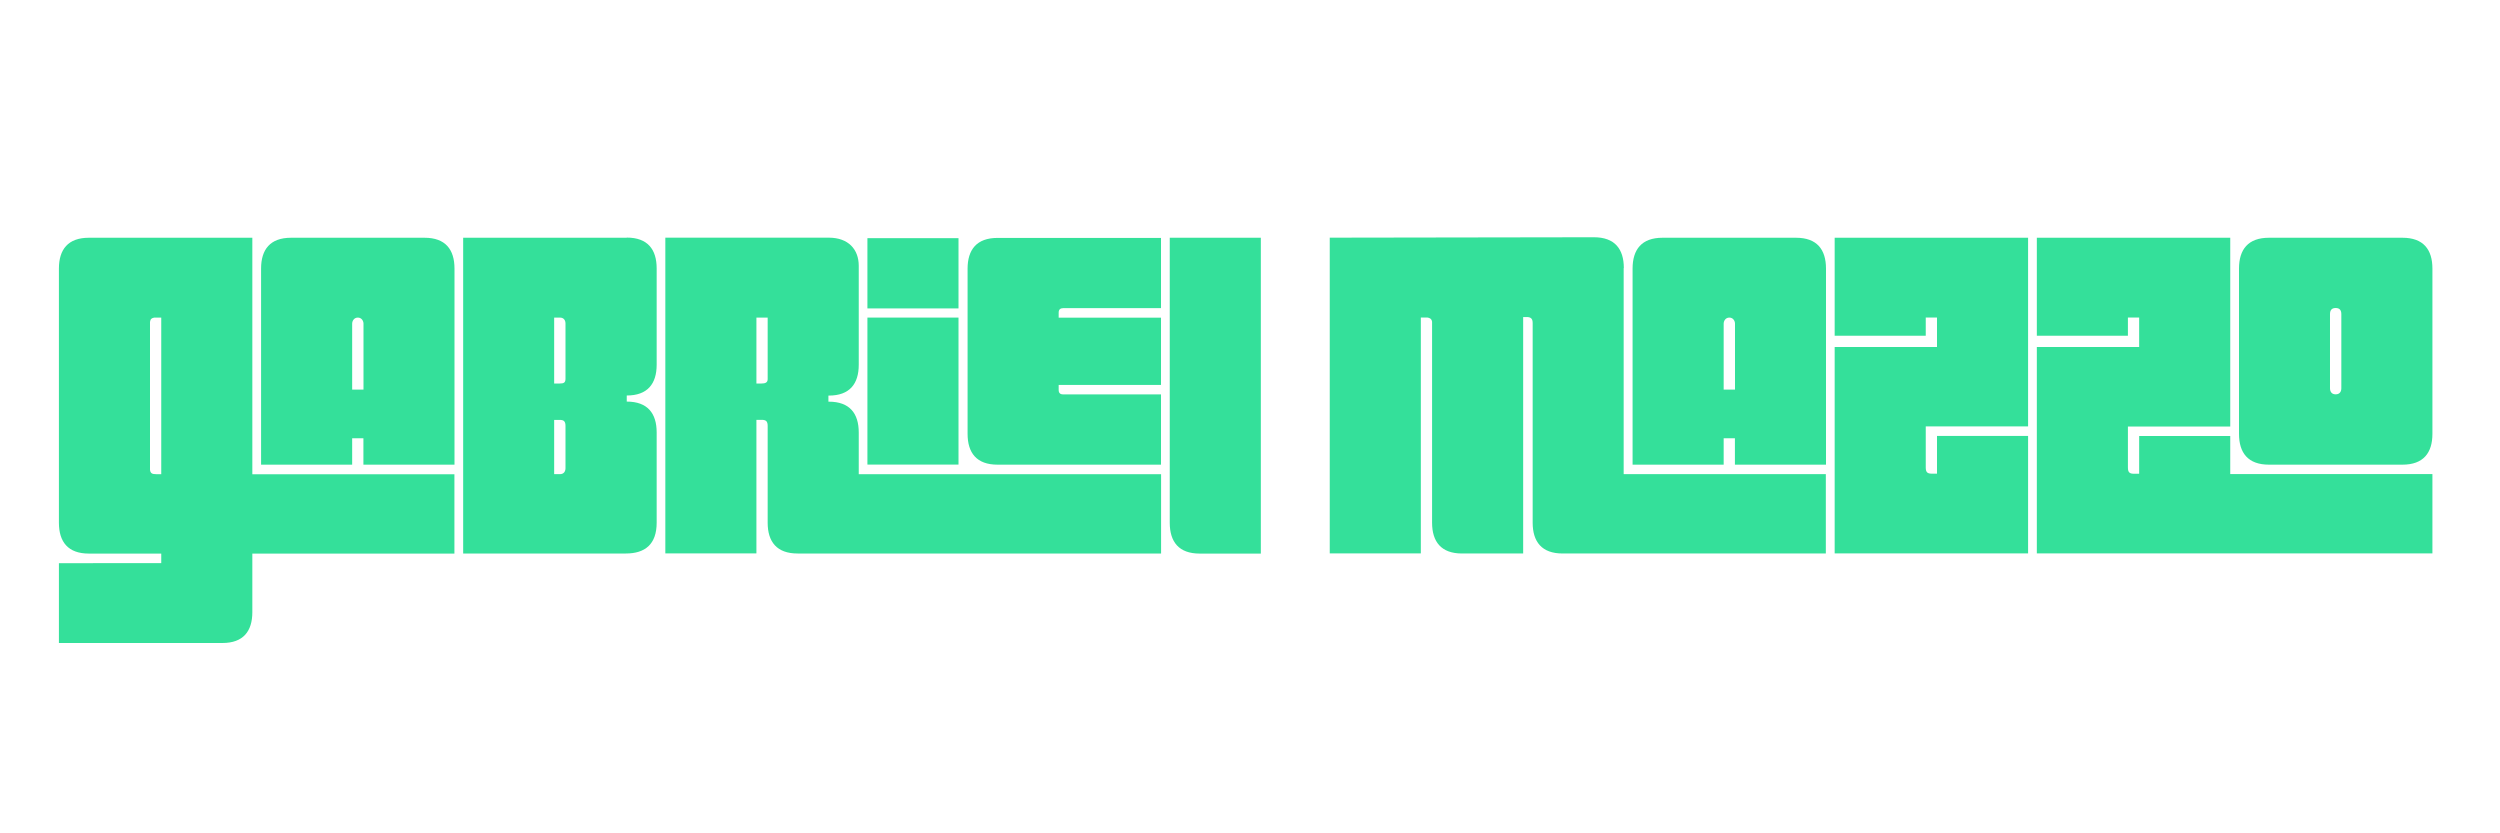 <?xml version="1.0" encoding="UTF-8"?><svg id="Camada_3" xmlns="http://www.w3.org/2000/svg" viewBox="0 0 300 100"><defs><style>.cls-1{fill:#34e09a;}</style></defs><path class="cls-1" d="M30.28,28.53H10.66c-2.5,0-3.59,1.41-3.59,3.7v30.5c0,2.29,1.09,3.7,3.59,3.7h8.69v1.15H7.07v9.58H26.69c2.5,0,3.59-1.41,3.59-3.7v-7.03h24.25v-9.52H30.28V28.53Zm-10.93,28.37h-.62c-.47,0-.68-.1-.73-.52v-17.75c.05-.36,.21-.47,.52-.52h.83v18.79Z"/><path class="cls-1" d="M50.95,28.53h-16.03c-2.5,0-3.59,1.41-3.59,3.7v23.53h10.93v-3.17h1.35v3.17h10.93v-23.53c0-2.29-1.09-3.7-3.59-3.7Zm-7.34,18.22h-1.35v-7.91c0-.31,.21-.73,.68-.73s.68,.42,.68,.73v7.91Z"/><path class="cls-1" d="M75.2,28.53h-19.62v37.89h19.52c2.29,0,3.7-1.09,3.7-3.7v-10.83c0-2.29-1.09-3.7-3.59-3.7v-.73c2.5,0,3.59-1.41,3.59-3.7v-11.55c0-2.29-1.09-3.7-3.59-3.7Zm-7.34,27.64c0,.42-.21,.73-.68,.73h-.68v-6.51h.68c.47,0,.68,.16,.68,.73v5.05Zm0-10.72c0,.47-.21,.57-.68,.57h-.68v-7.91h.68c.47,0,.68,.31,.68,.73v6.61Z"/><path class="cls-1" d="M103.05,51.9c0-2.29-1.09-3.7-3.59-3.7h-.05v-.73h.05c2.5,0,3.59-1.41,3.59-3.7v-11.87c0-1.98-1.25-3.38-3.59-3.38h-19.62v37.89h10.93v-16.03h.62c.52,0,.73,.16,.73,.73v11.61c0,2.29,1.09,3.7,3.59,3.7h43.62v-9.52h-36.28v-5Zm-10.93-6.4c0,.42-.31,.52-.73,.52h-.62v-7.91h1.35v7.39Z"/><rect class="cls-1" x="104.09" y="28.58" width="10.93" height="8.43"/><rect class="cls-1" x="104.09" y="38.11" width="10.93" height="17.64"/><path class="cls-1" d="M116.11,32.23v19.83c0,2.29,1.09,3.7,3.59,3.7h19.62v-8.43h-11.76c-.31,0-.52-.16-.52-.52v-.62h12.28v-8.07h-12.28v-.62c0-.36,.21-.52,.52-.52h11.76v-8.43h-19.62c-2.5,0-3.59,1.41-3.59,3.7Z"/><path class="cls-1" d="M140.37,62.73c0,2.29,1.09,3.7,3.59,3.7h7.34V28.53h-10.93V62.73Z"/><path class="cls-1" d="M194.86,32.17c0-2.29-1.09-3.7-3.59-3.7l-31.7,.05v37.89h10.93v-28.31h.78c.31,.05,.52,.16,.57,.52v24.1c0,2.29,1.09,3.7,3.59,3.7h7.34v-28.37h.57c.42,.05,.57,.26,.57,.73v23.94c0,2.29,1.09,3.7,3.59,3.7h31.59v-9.52h-24.26v-24.72Z"/><path class="cls-1" d="M215.53,28.53h-16.03c-2.5,0-3.59,1.41-3.59,3.7v23.53h10.93v-3.17h1.35v3.17h10.93v-23.53c0-2.29-1.09-3.7-3.59-3.7Zm-7.34,18.22h-1.35v-7.91c0-.31,.21-.73,.68-.73s.68,.42,.68,.73v7.91Z"/><path class="cls-1" d="M220.16,40.29h10.93v-2.19h1.35v3.54h-12.28v24.77h23.21v-14.1h-10.93v4.53h-.62c-.52,0-.73-.16-.73-.73v-4.94h12.28V28.53h-23.21v11.76Z"/><path class="cls-1" d="M267.63,52.32h-10.93v4.53h-.62c-.52,0-.73-.16-.73-.73v-4.94h12.28V28.53h-23.21v11.76h10.93v-2.19h1.35v3.54h-12.28v24.77h47.47v-9.52h-24.26v-4.58Z"/><path class="cls-1" d="M288.3,28.53h-16.03c-2.5,0-3.59,1.41-3.59,3.7v19.83c0,2.29,1.09,3.7,3.59,3.7h16.03c2.5,0,3.59-1.41,3.59-3.7v-19.83c0-2.29-1.09-3.7-3.59-3.7Zm-7.34,18.06c0,.42-.21,.73-.68,.73s-.68-.31-.68-.73v-8.9c0-.47,.21-.73,.68-.73s.68,.26,.68,.73v8.9Z"/></svg>